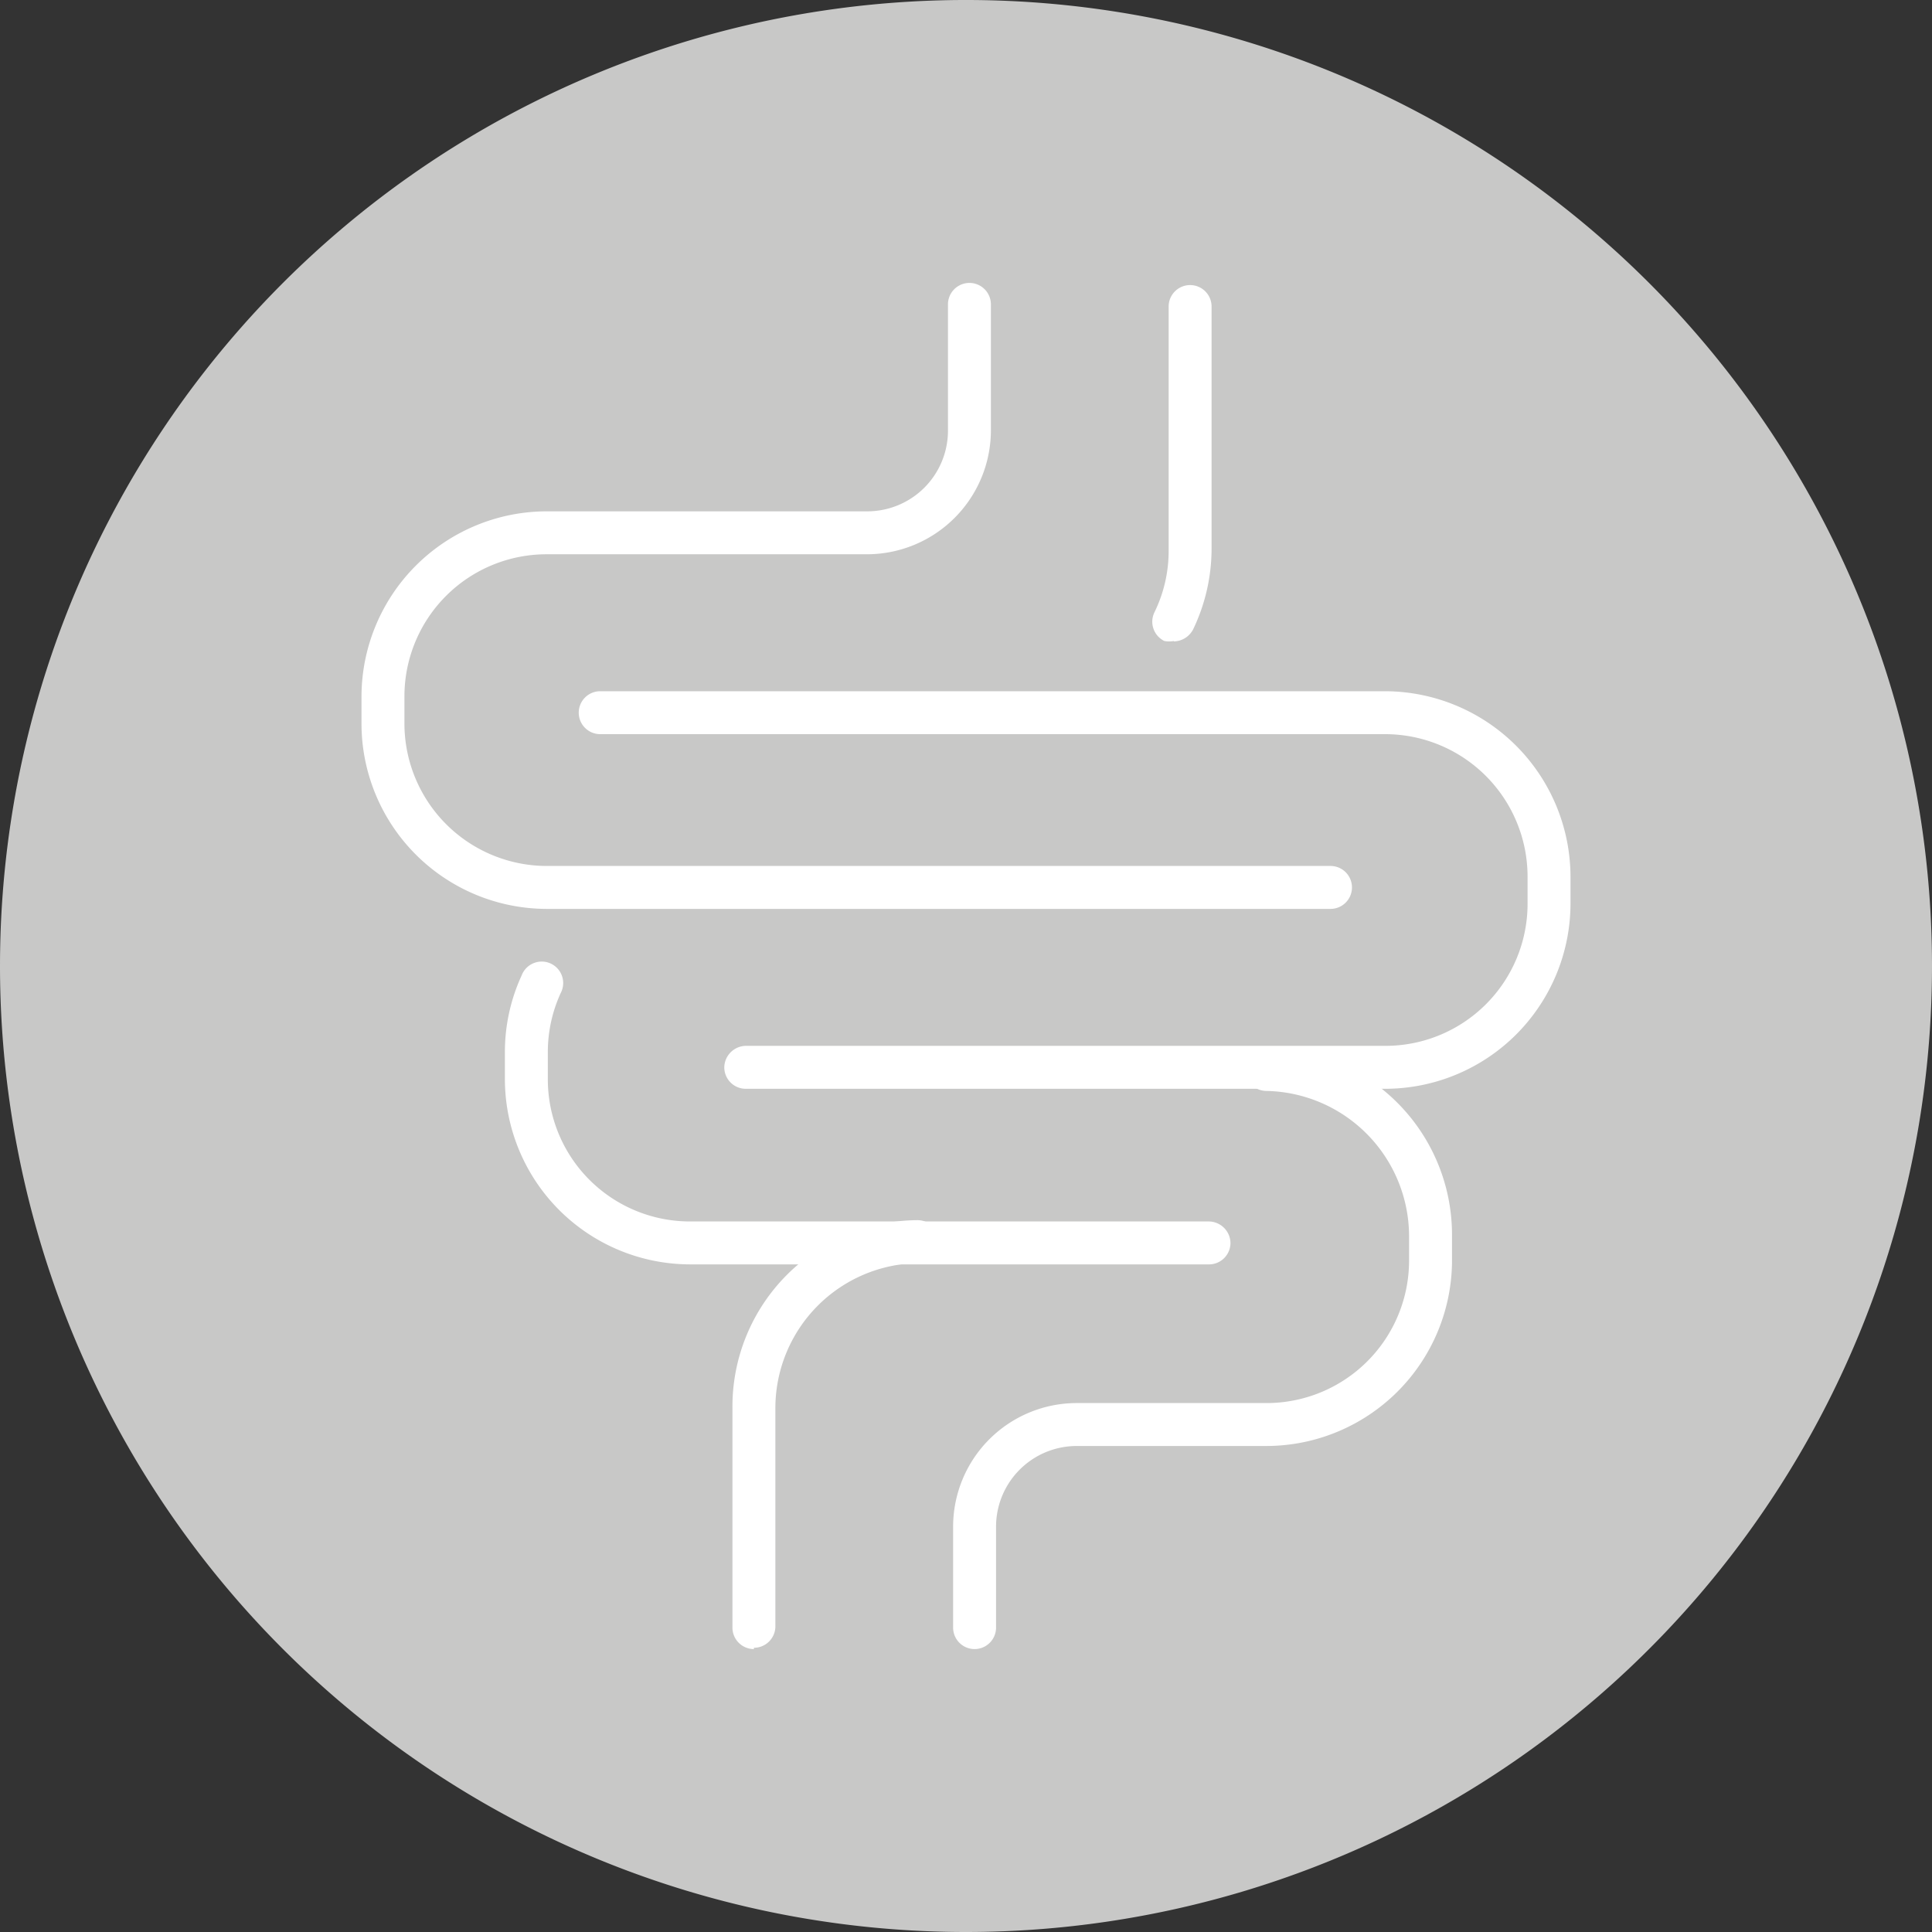 <svg id="Layer_1" data-name="Layer 1" xmlns="http://www.w3.org/2000/svg" xmlns:xlink="http://www.w3.org/1999/xlink" viewBox="0 0 45 45"><rect x="0" y="0" width="45" height="45" fill="#333333" stroke="none"/><defs><style>.cls-1{fill:none;}.cls-2{fill:#c8c8c7;}.cls-3{clip-path:url(#clip-path);}.cls-4{fill:#fff;}</style><clipPath id="clip-path" transform="translate(-74.5 -469.22)"><rect class="cls-1" x="11.5" y="11.5" width="630" height="810"/></clipPath></defs><path class="cls-2" d="M97,514.22a22.5,22.5,0,1,0-22.5-22.5A22.5,22.5,0,0,0,97,514.22" transform="translate(-74.5 -469.22)"/><g class="cls-3"><path class="cls-4" d="M106.77,494.58H91.87a.5.5,0,0,1-.5-.5.51.51,0,0,1,.5-.5h14.9a3.31,3.31,0,0,0,3.31-3.31v-.63a3.32,3.32,0,0,0-3.31-3.32H88.48a.5.5,0,0,1-.5-.5.5.5,0,0,1,.5-.5h18.29a4.33,4.33,0,0,1,4.31,4.32v.63a4.32,4.32,0,0,1-4.31,4.31" transform="translate(-74.5 -469.22)"/><path class="cls-4" d="M101.84,484.15a.59.59,0,0,1-.22,0,.5.5,0,0,1-.23-.67,3.24,3.24,0,0,0,.33-1.44v-5.68a.5.5,0,0,1,.5-.5.5.5,0,0,1,.5.5V482a4.35,4.35,0,0,1-.43,1.88.52.52,0,0,1-.45.28" transform="translate(-74.5 -469.22)"/><path class="cls-4" d="M102.66,498.67H90.57a4.32,4.32,0,0,1-4.31-4.31v-.64a4.26,4.26,0,0,1,.39-1.78.5.5,0,1,1,.91.41,3.29,3.29,0,0,0-.3,1.37v.64a3.31,3.31,0,0,0,3.31,3.31h12.09a.51.51,0,0,1,.5.5.5.5,0,0,1-.5.5" transform="translate(-74.5 -469.22)"/><path class="cls-4" d="M105.49,490.39H87.23a4.32,4.32,0,0,1-4.31-4.31v-.64a4.32,4.32,0,0,1,4.31-4.31h7.46a1.88,1.88,0,0,0,1.89-1.87v-2.95a.5.5,0,0,1,.5-.5.5.5,0,0,1,.5.5v2.95a2.89,2.89,0,0,1-2.89,2.87H87.23a3.31,3.31,0,0,0-3.31,3.31v.64a3.32,3.32,0,0,0,3.31,3.31h18.26a.5.5,0,1,1,0,1" transform="translate(-74.5 -469.22)"/><path class="cls-4" d="M92.06,507.63a.5.5,0,0,1-.5-.5V502a4.34,4.34,0,0,1,4.31-4.36.5.5,0,0,1,.5.5.5.5,0,0,1-.5.5A3.38,3.38,0,0,0,92.56,502v5.1a.5.5,0,0,1-.5.5" transform="translate(-74.5 -469.22)"/><path class="cls-4" d="M97.2,507.63a.5.5,0,0,1-.5-.5v-2.36a2.88,2.88,0,0,1,2.88-2.87H104a3.32,3.32,0,0,0,3.32-3.32V498a3.39,3.39,0,0,0-3.32-3.37.5.5,0,0,1-.5-.5.51.51,0,0,1,.5-.5,4.35,4.35,0,0,1,4.32,4.37v.63A4.33,4.33,0,0,1,104,502.9H99.58a1.88,1.88,0,0,0-1.88,1.87v2.36a.5.5,0,0,1-.5.5" transform="translate(-74.5 -469.22)"/></g></svg>